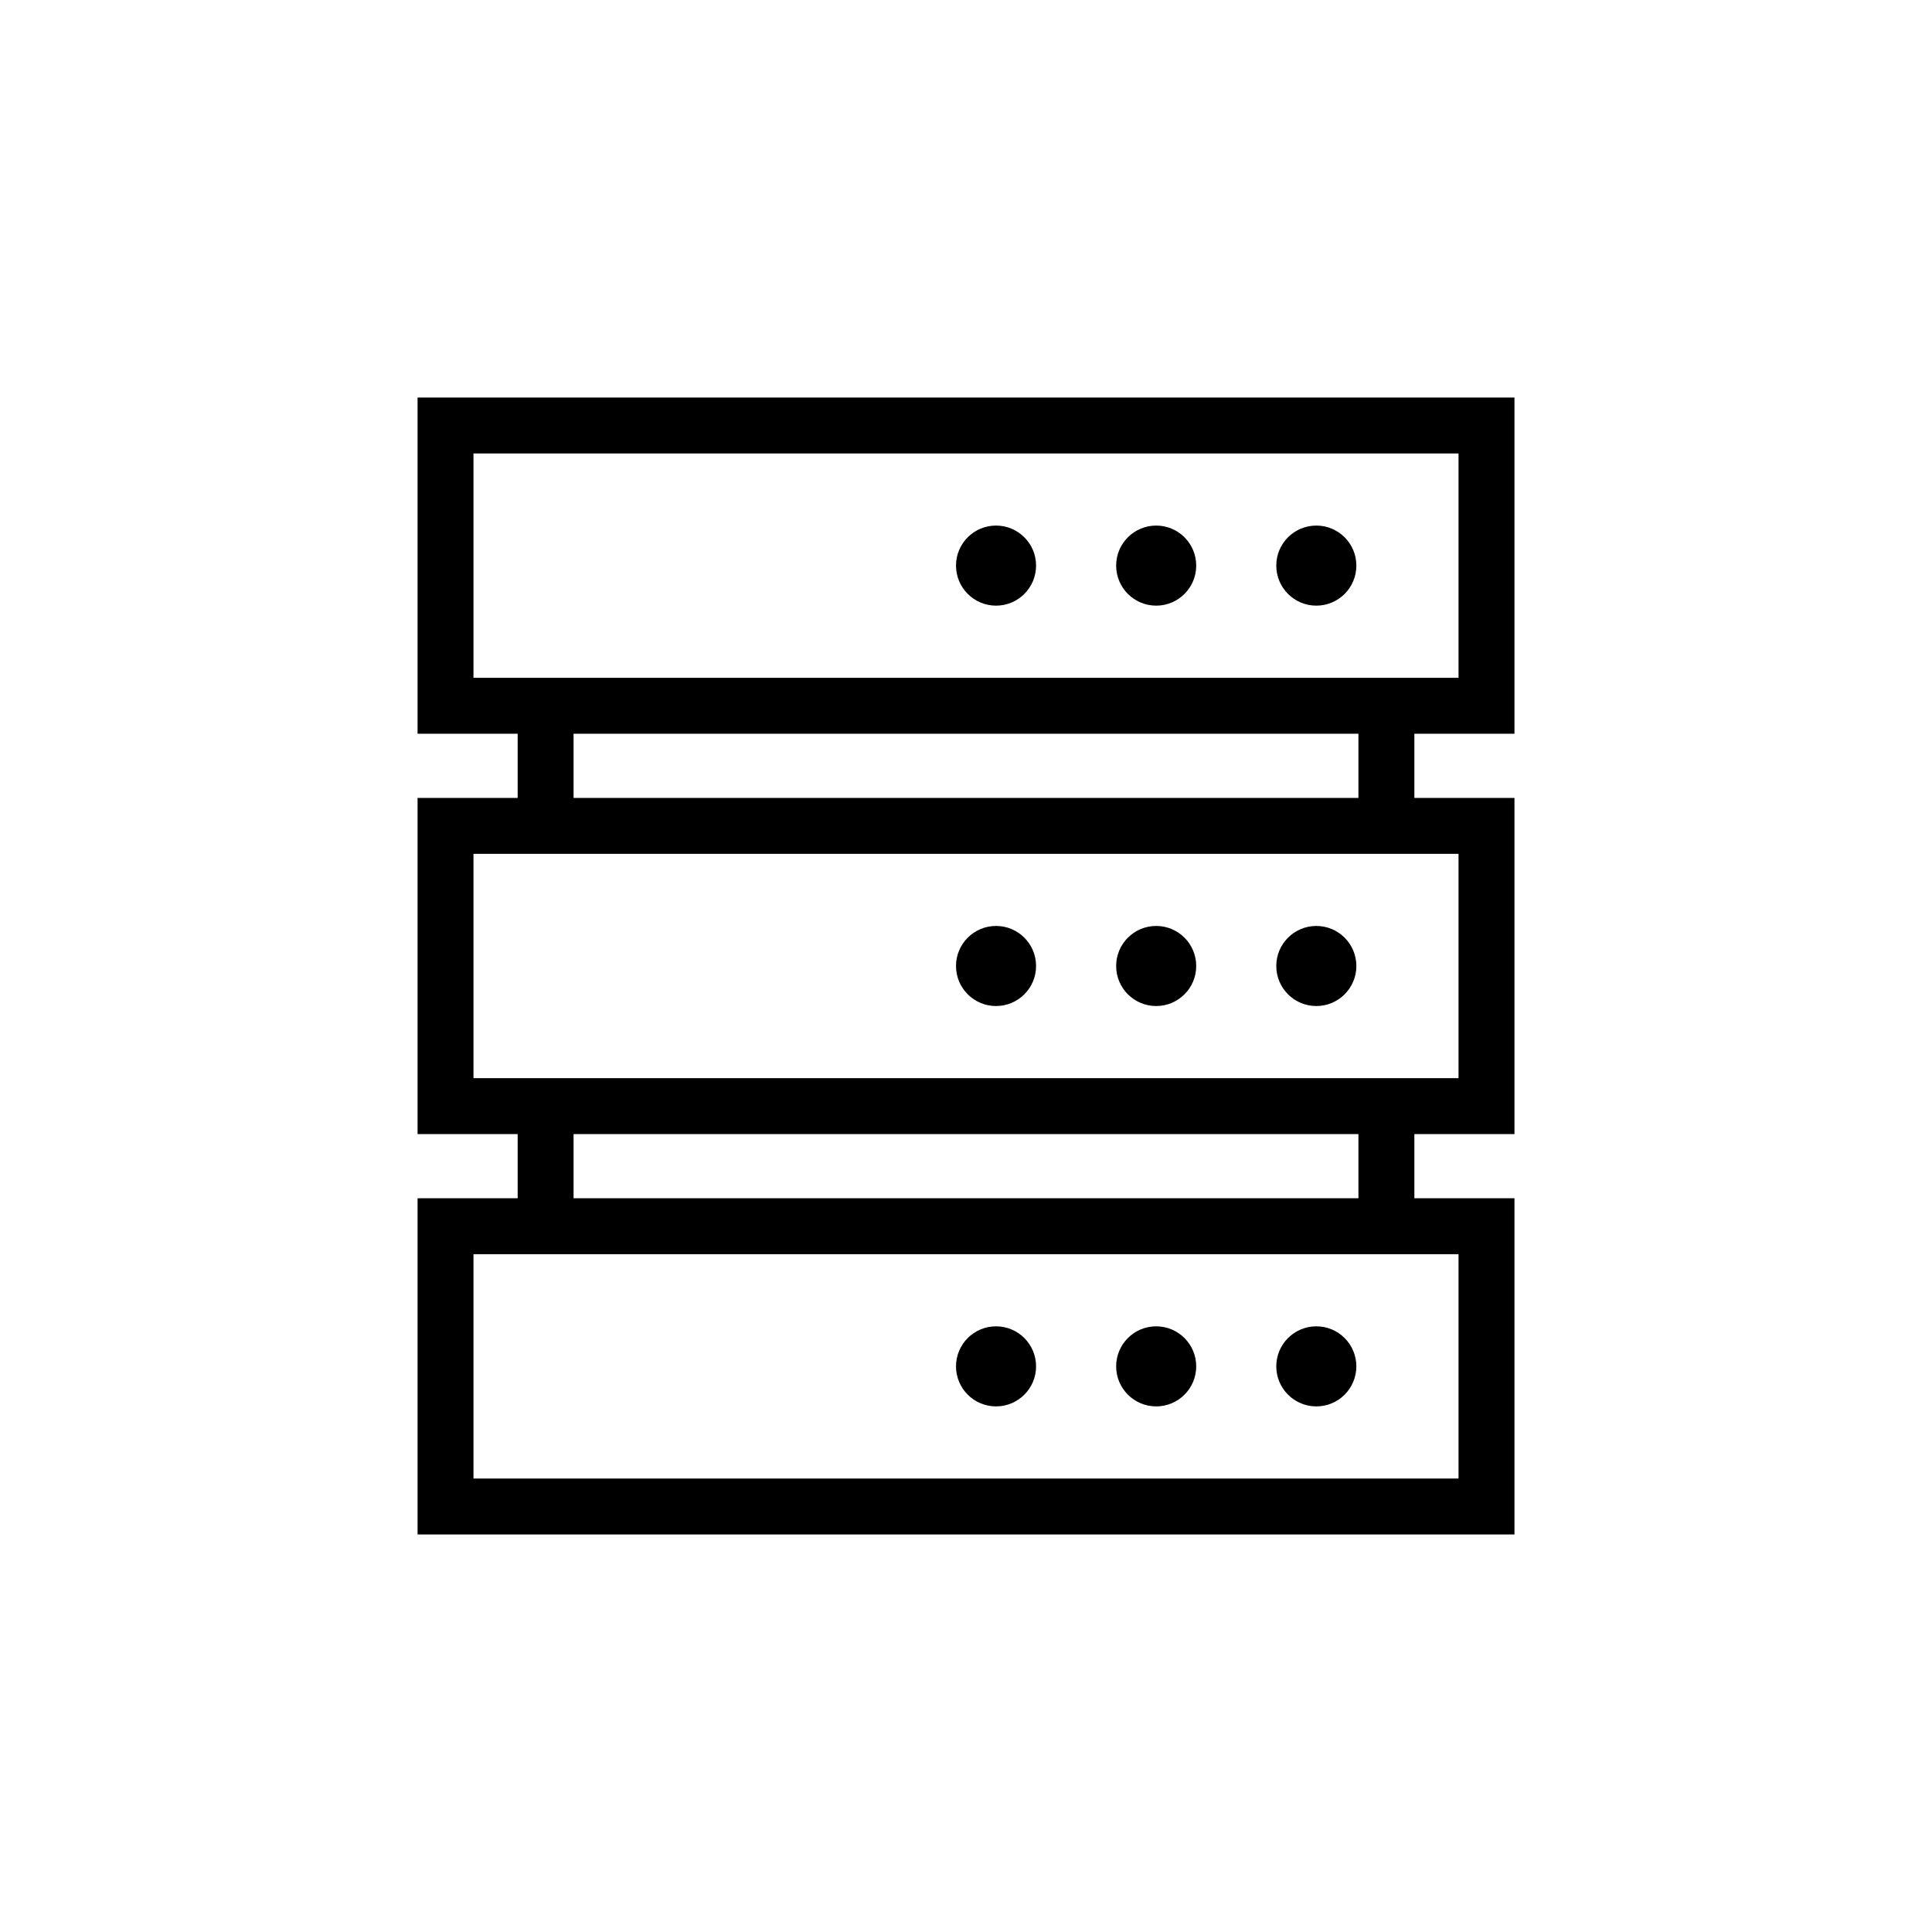<?xml version="1.0" encoding="UTF-8"?>
<!-- Uploaded to: SVG Repo, www.svgrepo.com, Generator: SVG Repo Mixer Tools -->
<svg fill="#000000" width="800px" height="800px" version="1.1" viewBox="144 144 512 512" xmlns="http://www.w3.org/2000/svg">
 <g>
  <path d="m254.66 249.35h290.69v89.098h-290.69zm14.816 14.82h261.05v59.457h-261.05z" fill-rule="evenodd"/>
  <path d="m503.45 293.89c0 5.859-4.75 10.613-10.609 10.613s-10.613-4.754-10.613-10.613 4.754-10.609 10.613-10.609 10.609 4.75 10.609 10.609"/>
  <path d="m461.01 293.89c0 5.859-4.75 10.613-10.609 10.613-5.859 0-10.609-4.754-10.609-10.613s4.75-10.609 10.609-10.609c5.859 0 10.609 4.75 10.609 10.609"/>
  <path d="m418.57 293.89c0 5.859-4.75 10.613-10.609 10.613s-10.609-4.754-10.609-10.613 4.75-10.609 10.609-10.609 10.609 4.75 10.609 10.609"/>
  <path d="m254.66 355.46h290.69v89.086h-290.69zm14.816 14.816h261.05v59.449h-261.05z" fill-rule="evenodd"/>
  <path d="m503.45 400c0 5.859-4.75 10.609-10.609 10.609s-10.613-4.75-10.613-10.609c0-5.863 4.754-10.613 10.613-10.613s10.609 4.75 10.609 10.613"/>
  <path d="m461.01 400c0 5.859-4.75 10.609-10.609 10.609-5.859 0-10.609-4.75-10.609-10.609 0-5.863 4.75-10.613 10.609-10.613 5.859 0 10.609 4.75 10.609 10.613"/>
  <path d="m418.57 400c0 5.859-4.75 10.609-10.609 10.609s-10.609-4.75-10.609-10.609c0-5.863 4.75-10.613 10.609-10.613s10.609 4.75 10.609 10.613"/>
  <path d="m254.66 461.55h290.69v89.098h-290.69zm14.816 14.82h261.05v59.457h-261.05z" fill-rule="evenodd"/>
  <path d="m503.45 506.1c0 5.859-4.75 10.609-10.609 10.609s-10.613-4.75-10.613-10.609c0-5.859 4.754-10.609 10.613-10.609s10.609 4.75 10.609 10.609"/>
  <path d="m461.01 506.1c0 5.859-4.75 10.609-10.609 10.609-5.859 0-10.609-4.75-10.609-10.609 0-5.859 4.75-10.609 10.609-10.609 5.859 0 10.609 4.75 10.609 10.609"/>
  <path d="m418.57 506.1c0 5.859-4.75 10.609-10.609 10.609s-10.609-4.75-10.609-10.609c0-5.859 4.75-10.609 10.609-10.609s10.609 4.75 10.609 10.609"/>
  <path d="m296 357.56v7.41h-14.816v-36.035h14.816z"/>
  <path d="m518.82 357.56v7.41h-14.82v-36.035h14.82z"/>
  <path d="m296 463.66v7.41h-14.816v-36.039h14.816z"/>
  <path d="m518.82 463.66v7.41h-14.82v-36.039h14.82z"/>
 </g>
</svg>